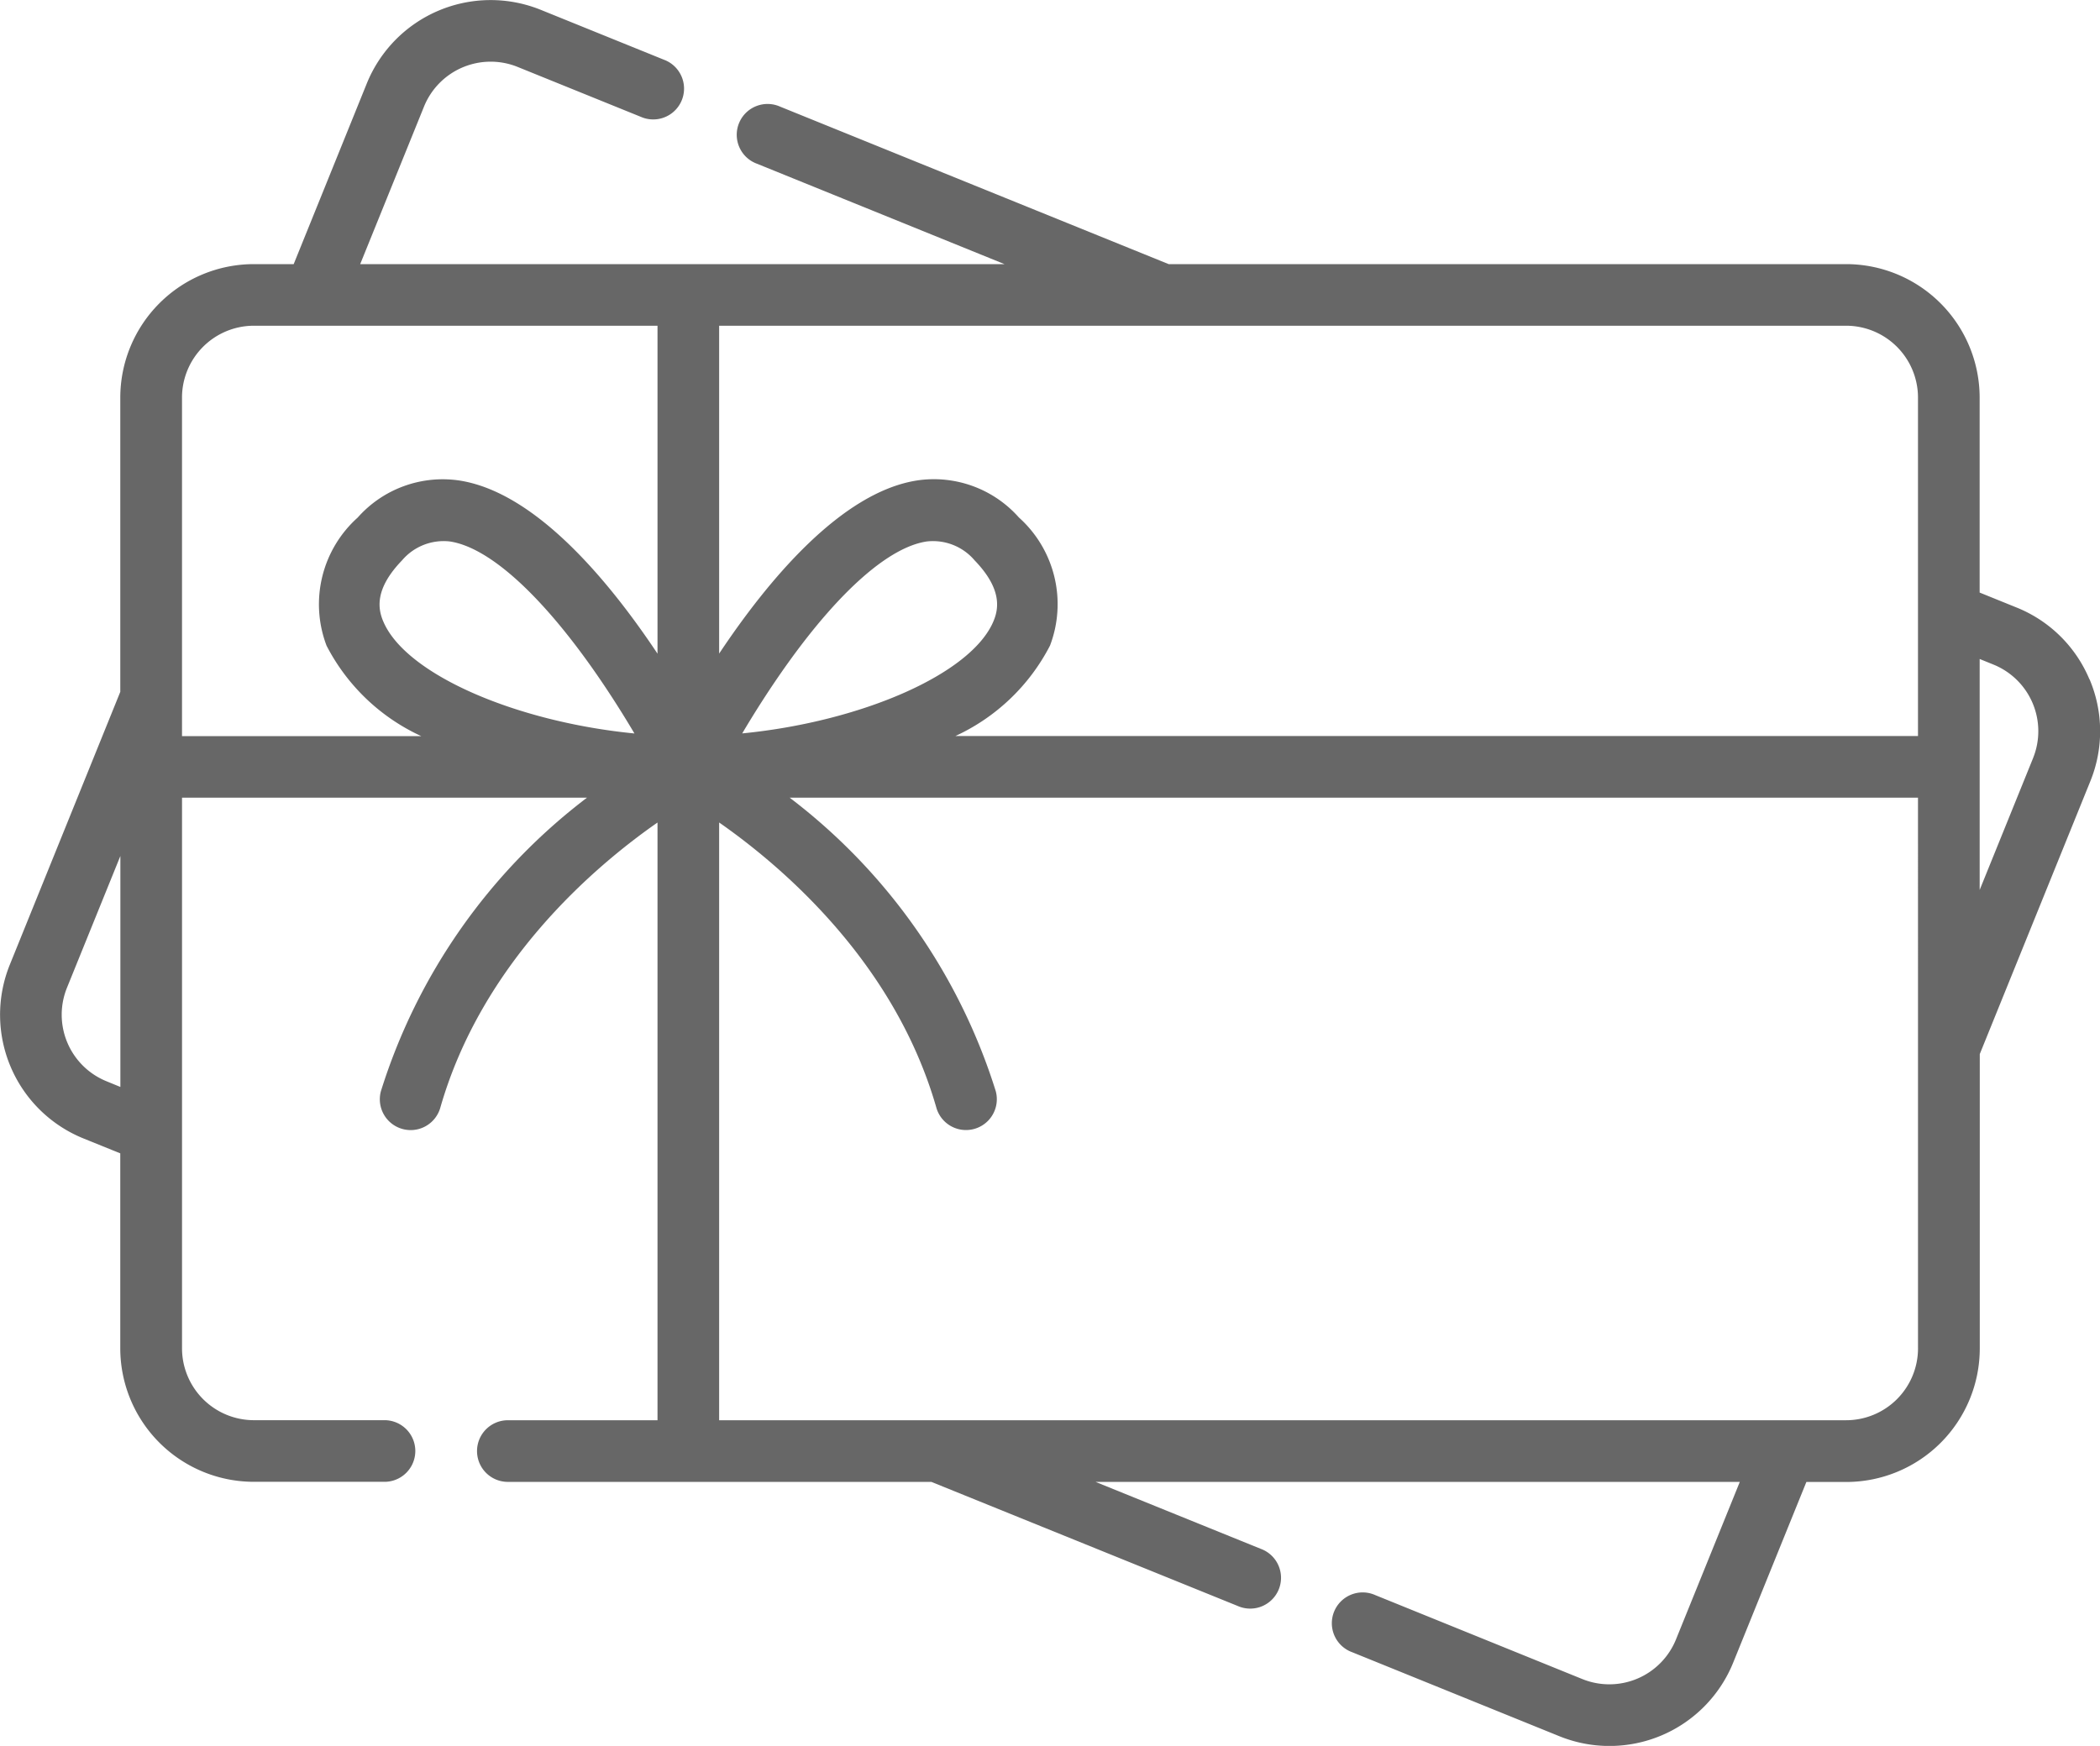 <svg xmlns="http://www.w3.org/2000/svg" width="100" height="83.156" viewBox="0 0 100 83.156">
  <g id="gift-card" transform="translate(0.001 -43.12)">
    <g id="Group_71" data-name="Group 71" transform="translate(-0.001 43.12)">
      <path id="Path_153" data-name="Path 153" d="M99.493,75.468a6.314,6.314,0,0,0-3.467-3.413l-1.758-.712V62.055A6.364,6.364,0,0,0,87.911,55.7H55.65l-18.5-7.5a1.468,1.468,0,1,0-1.1,2.72L47.832,55.7H17.151l3.04-7.506a3.425,3.425,0,0,1,4.456-1.887l5.958,2.414a1.468,1.468,0,0,0,1.1-2.72l-5.958-2.414a6.364,6.364,0,0,0-8.278,3.5L13.984,55.7h-1.9a6.364,6.364,0,0,0-6.357,6.357V76.072L.468,89.063a6.357,6.357,0,0,0,3.5,8.278l1.758.712v9.287a6.364,6.364,0,0,0,6.357,6.357h6.263a1.468,1.468,0,0,0,0-2.935H12.088a3.425,3.425,0,0,1-3.421-3.421V81.111H27.953A28.076,28.076,0,0,0,18.138,95.09a1.468,1.468,0,0,0,2.823.806c1.98-6.93,7.332-11.5,10.348-13.6v28.469H24.221a1.468,1.468,0,1,0,0,2.935H44.349l14.583,5.908a1.468,1.468,0,1,0,1.1-2.72L52.166,113.7H82.847l-3.04,7.506a3.426,3.426,0,0,1-4.456,1.887l-9.863-4a1.468,1.468,0,1,0-1.1,2.72l9.864,4a6.356,6.356,0,0,0,8.278-3.5l3.487-8.608h1.9a6.364,6.364,0,0,0,6.357-6.357V93.324l5.263-12.991a6.317,6.317,0,0,0-.038-4.865ZM5.075,94.621a3.421,3.421,0,0,1-1.887-4.456L5.731,83.89v11Zm13.176-21.9c-.252-.592-.432-1.537.893-2.912a2.6,2.6,0,0,1,2.276-.9c1.775.267,4.117,2.319,6.6,5.775.862,1.2,1.612,2.394,2.191,3.37-5.625-.55-10.885-2.805-11.958-5.33Zm13.058,1.533c-2.33-3.5-5.826-7.7-9.449-8.25a5.407,5.407,0,0,0-4.829,1.768,5.544,5.544,0,0,0-1.482,6.1,9.57,9.57,0,0,0,4.509,4.308H8.666V62.055a3.425,3.425,0,0,1,3.421-3.421H31.309V74.252Zm60.024,33.089a3.425,3.425,0,0,1-3.421,3.421H34.244V82.294c3.017,2.107,8.369,6.672,10.348,13.6a1.468,1.468,0,0,0,2.823-.806A28.076,28.076,0,0,0,37.6,81.111H91.332ZM35.344,78.049c.573-.967,1.316-2.147,2.17-3.34,2.487-3.474,4.838-5.536,6.618-5.8a2.6,2.6,0,0,1,2.277.9c1.326,1.375,1.145,2.321.893,2.912-1.073,2.525-6.334,4.78-11.958,5.33Zm55.989.127H45.494A9.573,9.573,0,0,0,50,73.867a5.544,5.544,0,0,0-1.482-6.1A5.408,5.408,0,0,0,43.693,66c-3.623.547-7.119,4.751-9.449,8.25V58.634H87.911a3.425,3.425,0,0,1,3.421,3.421v16.12Zm5.478,1.055-2.542,6.276v-11l.656.266a3.422,3.422,0,0,1,1.886,4.456Z" transform="translate(0.001 -43.12)" fill="#676767"/>
    </g>
  </g>
</svg>
